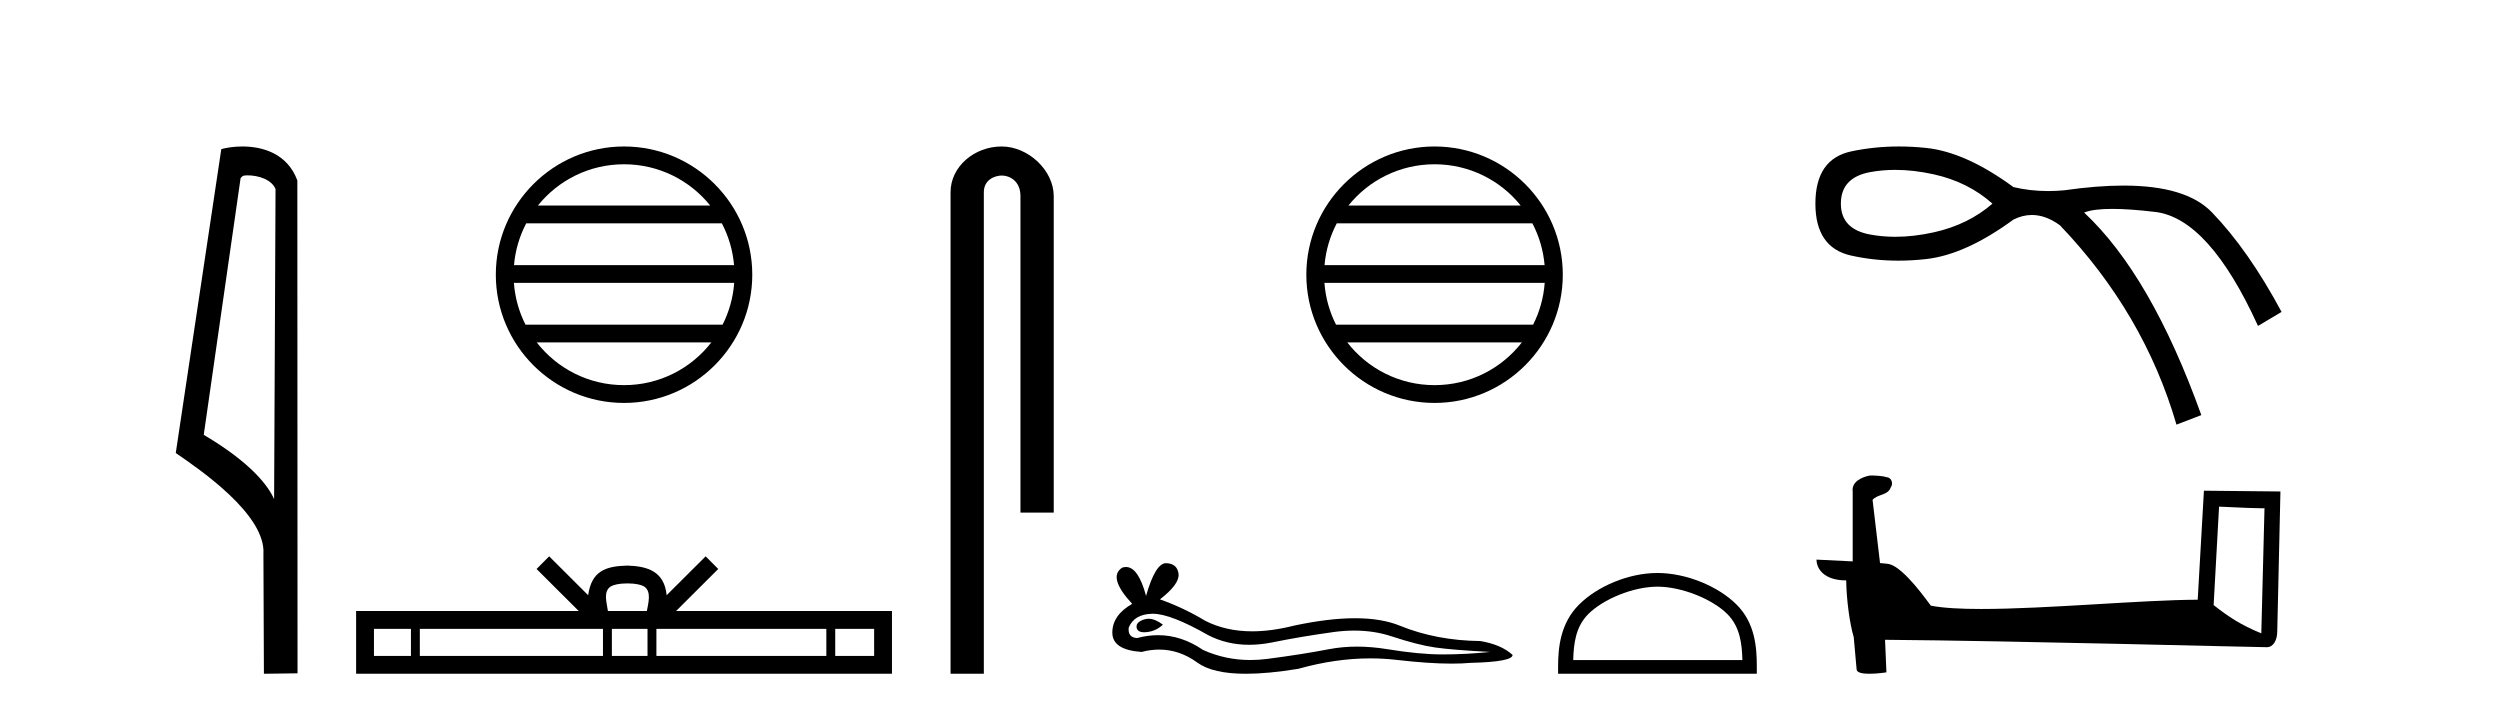 <?xml version='1.0' encoding='UTF-8' standalone='yes'?><svg xmlns='http://www.w3.org/2000/svg' xmlns:xlink='http://www.w3.org/1999/xlink' width='144.0' height='41.0' ><path d='M 14.259 10.1 C 14.884 10.1 15.648 10.34 15.871 10.89 L 15.789 28.751 L 15.789 28.751 C 15.473 28.034 14.531 26.699 11.736 25.046 L 13.858 10.263 C 13.958 10.157 13.955 10.1 14.259 10.1 ZM 15.789 28.751 L 15.789 28.751 C 15.789 28.751 15.789 28.751 15.789 28.751 L 15.789 28.751 L 15.789 28.751 ZM 13.962 8.437 C 13.484 8.437 13.053 8.505 12.747 8.588 L 10.124 26.094 C 11.512 27.044 15.325 29.648 15.173 31.91 L 15.201 38.809 L 17.138 38.783 L 17.127 10.393 C 16.551 8.837 15.12 8.437 13.962 8.437 Z' style='fill:#000000;stroke:none' /><path d='M 35.945 9.462 C 37.953 9.462 39.743 10.389 40.908 11.84 L 30.982 11.84 C 32.147 10.389 33.936 9.462 35.945 9.462 ZM 41.579 12.865 C 41.962 13.594 42.208 14.407 42.282 15.27 L 29.607 15.27 C 29.681 14.407 29.927 13.594 30.31 12.865 ZM 42.289 16.295 C 42.226 17.155 41.993 17.968 41.622 18.699 L 30.268 18.699 C 29.897 17.968 29.664 17.155 29.601 16.295 ZM 40.972 19.724 C 39.809 21.221 37.991 22.184 35.945 22.184 C 33.899 22.184 32.081 21.221 30.918 19.724 ZM 35.945 8.437 C 31.873 8.437 28.559 11.752 28.559 15.823 C 28.559 19.895 31.873 23.209 35.945 23.209 C 40.016 23.209 43.331 19.895 43.331 15.823 C 43.331 11.752 40.016 8.437 35.945 8.437 Z' style='fill:#000000;stroke:none' /><path d='M 36.138 33.604 C 36.639 33.604 36.94 33.689 37.096 33.778 C 37.55 34.068 37.333 34.761 37.26 35.195 L 35.016 35.195 C 34.962 34.752 34.717 34.076 35.181 33.778 C 35.337 33.689 35.638 33.604 36.138 33.604 ZM 23.67 36.222 L 23.67 37.782 L 21.54 37.782 L 21.54 36.222 ZM 34.731 36.222 L 34.731 37.782 L 24.182 37.782 L 24.182 36.222 ZM 37.297 36.222 L 37.297 37.782 L 35.244 37.782 L 35.244 36.222 ZM 47.597 36.222 L 47.597 37.782 L 37.809 37.782 L 37.809 36.222 ZM 50.35 36.222 L 50.35 37.782 L 48.109 37.782 L 48.109 36.222 ZM 31.632 32.045 L 30.906 32.773 L 33.335 35.195 L 20.512 35.195 L 20.512 38.809 L 51.377 38.809 L 51.377 35.195 L 38.942 35.195 L 41.37 32.773 L 40.644 32.045 L 38.399 34.284 C 38.264 32.927 37.334 32.615 36.138 32.577 C 34.86 32.611 34.076 32.9 33.877 34.284 L 31.632 32.045 Z' style='fill:#000000;stroke:none' /><path d='M 57.697 8.437 C 56.128 8.437 54.752 9.591 54.752 11.072 L 54.752 38.809 L 56.669 38.809 L 56.669 11.072 C 56.669 10.346 57.308 10.111 57.709 10.111 C 58.13 10.111 58.778 10.406 58.778 11.296 L 58.778 29.526 L 60.695 29.526 L 60.695 11.296 C 60.695 9.813 59.226 8.437 57.697 8.437 Z' style='fill:#000000;stroke:none' /><path d='M 82.631 9.462 C 84.639 9.462 86.429 10.389 87.594 11.84 L 77.668 11.84 C 78.833 10.389 80.622 9.462 82.631 9.462 ZM 88.266 12.865 C 88.649 13.594 88.894 14.407 88.969 15.27 L 76.293 15.27 C 76.368 14.407 76.614 13.594 76.997 12.865 ZM 88.975 16.295 C 88.912 17.155 88.679 17.968 88.308 18.699 L 76.954 18.699 C 76.583 17.968 76.35 17.155 76.287 16.295 ZM 87.658 19.724 C 86.495 21.221 84.677 22.184 82.631 22.184 C 80.585 22.184 78.767 21.221 77.604 19.724 ZM 82.631 8.437 C 78.559 8.437 75.245 11.752 75.245 15.823 C 75.245 19.895 78.559 23.209 82.631 23.209 C 86.702 23.209 90.017 19.895 90.017 15.823 C 90.017 11.752 86.702 8.437 82.631 8.437 Z' style='fill:#000000;stroke:none' /><path d='M 66.154 35.641 Q 66.023 35.641 65.898 35.681 Q 65.413 35.838 65.47 36.152 Q 65.518 36.418 65.904 36.418 Q 65.974 36.418 66.056 36.41 Q 66.584 36.352 66.984 35.981 Q 66.538 35.641 66.154 35.641 ZM 66.402 35.352 Q 67.433 35.352 69.584 36.581 Q 70.663 37.14 71.95 37.14 Q 72.571 37.14 73.241 37.01 Q 74.926 36.667 76.783 36.41 Q 77.414 36.322 78.005 36.322 Q 79.154 36.322 80.154 36.652 Q 81.668 37.152 82.668 37.295 Q 83.668 37.438 85.839 37.552 Q 84.439 37.695 83.097 37.695 Q 81.754 37.695 79.926 37.395 Q 79.011 37.245 78.165 37.245 Q 77.319 37.245 76.54 37.395 Q 74.983 37.695 72.998 37.952 Q 72.501 38.017 72.022 38.017 Q 70.584 38.017 69.298 37.438 Q 68.05 36.586 66.705 36.586 Q 66.111 36.586 65.498 36.752 Q 64.956 36.724 65.013 36.152 Q 65.327 35.381 66.356 35.353 Q 66.378 35.352 66.402 35.352 ZM 67.166 32.438 Q 66.548 32.438 66.013 34.324 Q 65.565 32.659 64.858 32.659 Q 64.753 32.659 64.641 32.696 Q 63.784 33.238 65.213 34.781 Q 64.07 35.438 64.07 36.438 Q 64.07 37.438 65.756 37.552 Q 66.277 37.416 66.774 37.416 Q 67.938 37.416 68.97 38.167 Q 69.852 38.809 71.769 38.809 Q 73.046 38.809 74.783 38.524 Q 76.917 37.923 78.93 37.923 Q 79.694 37.923 80.44 38.009 Q 82.306 38.225 83.618 38.225 Q 84.215 38.225 84.697 38.181 Q 87.125 38.124 87.125 37.724 Q 86.468 37.124 85.268 36.924 Q 82.725 36.895 80.626 36.038 Q 79.576 35.61 78.051 35.61 Q 76.526 35.61 74.526 36.038 Q 73.237 36.364 72.125 36.364 Q 70.602 36.364 69.412 35.752 Q 68.184 35.01 66.813 34.524 Q 67.955 33.638 67.884 33.053 Q 67.813 32.467 67.184 32.439 Q 67.175 32.438 67.166 32.438 Z' style='fill:#000000;stroke:none' /><path d='M 95.469 33.792 C 96.877 33.792 98.639 34.515 99.492 35.367 C 100.238 36.113 100.335 37.102 100.363 38.021 L 90.617 38.021 C 90.645 37.102 90.742 36.113 91.488 35.367 C 92.341 34.515 94.061 33.792 95.469 33.792 ZM 95.469 33.004 C 93.799 33.004 92.002 33.775 90.949 34.828 C 89.869 35.908 89.746 37.331 89.746 38.395 L 89.746 38.809 L 101.192 38.809 L 101.192 38.395 C 101.192 37.331 101.111 35.908 100.031 34.828 C 98.978 33.775 97.139 33.004 95.469 33.004 Z' style='fill:#000000;stroke:none' /><path d='M 109.171 9.785 Q 110.23 9.785 111.39 10.043 Q 113.37 10.483 114.764 11.73 Q 113.37 12.941 111.39 13.381 Q 110.23 13.639 109.171 13.639 Q 108.421 13.639 107.721 13.509 Q 106.034 13.198 106.034 11.73 Q 106.034 10.226 107.721 9.914 Q 108.421 9.785 109.171 9.785 ZM 109.378 8.437 Q 107.953 8.437 106.621 8.722 Q 104.567 9.163 104.567 11.73 Q 104.567 14.261 106.621 14.72 Q 107.938 15.014 109.345 15.014 Q 110.133 15.014 110.949 14.922 Q 113.224 14.665 115.975 12.647 Q 116.503 12.383 117.037 12.383 Q 117.838 12.383 118.653 12.977 Q 123.495 18.04 125.365 24.459 L 126.796 23.909 Q 123.898 15.839 120.046 12.244 Q 120.565 12.032 121.663 12.032 Q 122.66 12.032 124.136 12.207 Q 127.236 12.574 130.061 18.773 L 131.418 17.966 Q 129.51 14.408 127.401 12.225 Q 125.916 10.689 122.312 10.689 Q 120.798 10.689 118.909 10.96 Q 118.435 11.005 117.975 11.005 Q 116.94 11.005 115.975 10.777 Q 113.224 8.759 110.949 8.521 Q 110.15 8.437 109.378 8.437 Z' style='fill:#000000;stroke:none' /><path d='M 127.818 29.182 C 129.198 29.249 129.96 29.277 130.287 29.277 C 130.354 29.277 130.403 29.276 130.435 29.273 L 130.435 29.273 L 130.251 36.481 C 129.067 35.998 128.337 35.509 127.505 34.852 L 127.818 29.182 ZM 107.78 27.389 C 107.741 27.389 107.712 27.39 107.699 27.391 C 107.243 27.476 106.636 27.753 106.715 28.314 C 106.715 29.654 106.715 30.995 106.715 32.336 C 105.822 32.289 104.904 32.248 104.631 32.234 L 104.631 32.234 C 104.631 32.74 105.04 33.431 106.341 33.431 C 106.355 34.572 106.555 35.968 106.769 36.68 C 106.77 36.679 106.771 36.679 106.773 36.678 L 106.94 38.546 C 106.94 38.753 107.294 38.809 107.681 38.809 C 108.146 38.809 108.658 38.728 108.658 38.728 L 108.579 36.852 L 108.579 36.852 C 115.903 36.909 129.879 37.279 130.572 37.279 C 130.93 37.279 131.17 36.895 131.17 36.361 L 131.353 28.309 L 126.946 28.264 L 126.588 34.544 C 123.394 34.553 117.876 35.077 114.125 35.077 C 112.933 35.077 111.919 35.024 111.216 34.885 C 111.073 34.714 109.696 32.708 108.821 32.491 C 108.752 32.473 108.547 32.454 108.29 32.434 C 108.147 31.221 108.004 30.007 107.86 28.794 C 108.135 28.456 108.743 28.548 108.905 28.08 C 109.07 27.861 108.958 27.494 108.658 27.486 C 108.468 27.41 107.982 27.389 107.78 27.389 Z' style='fill:#000000;stroke:none' /></svg>
